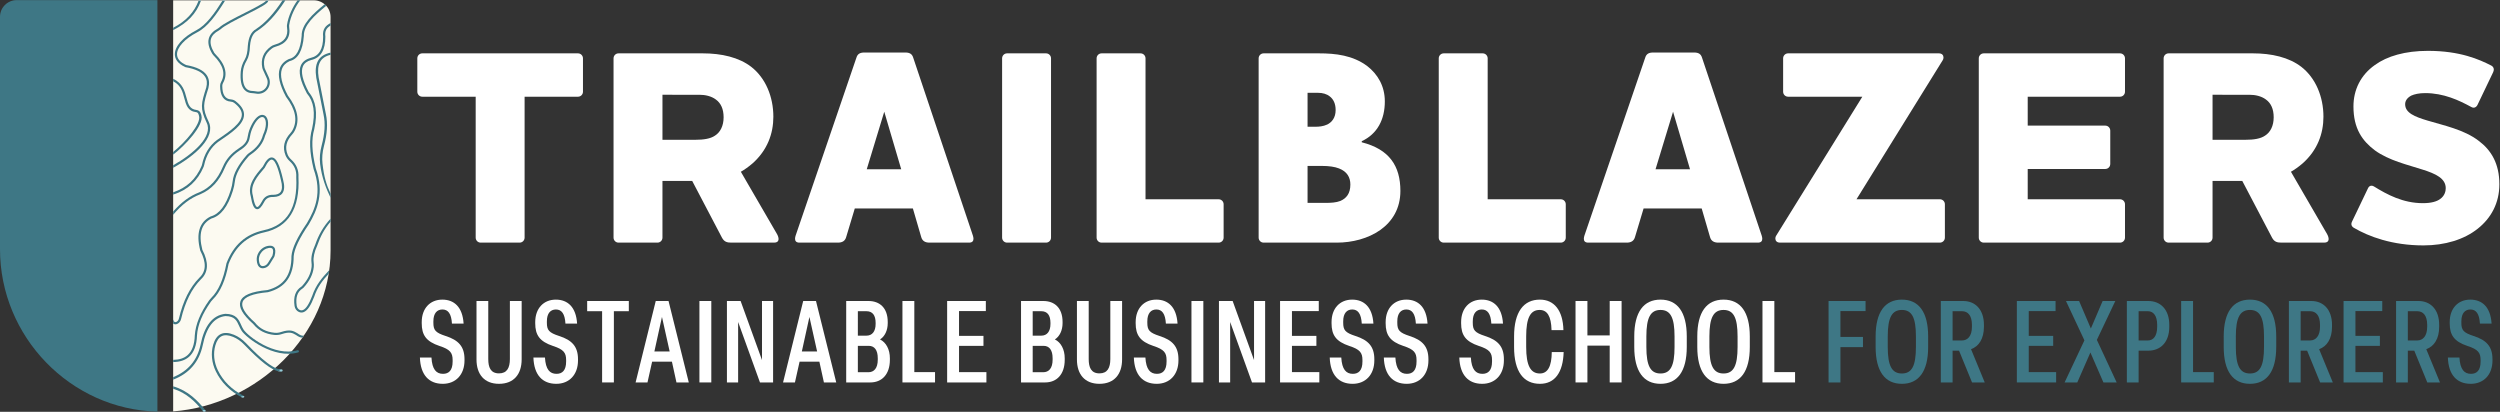 <svg xmlns="http://www.w3.org/2000/svg" xmlns:svg="http://www.w3.org/2000/svg" id="svg251" width="2444.773" height="402.707" viewBox="0 0 2444.773 402.707"><rect x="0" y="0" width="2444.773" height="402.707" fill="#333333" stroke="none"/><defs id="defs255"></defs><g id="g257" transform="matrix(1.333,0,0,-1.333,0,402.707)"><g id="g259" transform="scale(0.1)"><path d="M 1154.81,3020.29 H 122.668 C 54.922,3020.29 0,2965.37 0,2897.62 V 1193.22 C 0,550.672 516.496,17.379 1154.81,1.359 V 3020.29" style="fill:#3e7785;fill-opacity:1;fill-rule:nonzero;stroke:none" id="path261"></path><path d="M 2302.48,3018.68 H 1270.34 V 2.969 C 1886.5,50.352 2425.15,560.832 2425.15,1183.61 v 1712.41 c 0,67.74 -54.92,122.66 -122.67,122.66" style="fill:#fcfaf1;fill-opacity:1;fill-rule:nonzero;stroke:none" id="path263"></path><path d="m 2061.52,294.672 c 5.2,-0.461 10.37,1.277 11.73,6.297 1.4,5.121 -1.81,9.773 -7.13,10.242 -6.25,0.559 -12.51,0.789 -18.76,1.187 l -16.38,-11.539 c 9.38,-3.668 17.37,-5.019 30.54,-6.187" style="fill:#95cdda;fill-opacity:1;fill-rule:nonzero;stroke:none" id="path265"></path><path d="m 2222.87,746.66 c -7.88,-3.301 -15.64,-3.14 -23.69,0.442 -11.72,5.187 -20.28,17.07 -22.37,30.988 -9.19,61.262 4.66,102.59 42.35,126.34 3.42,2.16 6.21,4.468 8.52,7.039 44.91,49.742 68.48,97.591 74.17,150.601 1.19,10.97 0.95,22.68 -0.71,35.79 -4.22,33.46 4.49,74.27 26.14,122.02 22.5,65.4 52.09,121.69 98.17,175.38 l -0.3,21.75 c -53.44,-58.61 -87.91,-118.94 -112.74,-191.2 -22.63,-49.79 -31.77,-93.51 -27.18,-129.96 1.5,-11.86 1.72,-22.35 0.68,-32.08 -5.31,-49.47 -27.6,-94.45 -70.14,-141.559 -1.3,-1.449 -3.05,-2.871 -5.17,-4.223 -43.04,-27.129 -59.74,-75 -49.65,-142.277 2.89,-19.281 15.04,-35.871 31.71,-43.27 6.3,-2.8 12.61,-4.191 18.92,-4.191 5.85,0 11.69,1.199 17.47,3.621 26.76,11.18 51.72,48.238 76.42,113.609 23.06,68.809 58.81,116.321 105.88,167.01 1.19,8.94 3.07,17.72 4.07,26.71 -53.66,-56.552 -98.58,-109.329 -125.05,-188.341 -22.64,-59.89 -45.34,-94.937 -67.5,-104.199" style="fill:#3e7785;fill-opacity:1;fill-rule:nonzero;stroke:none" id="path267"></path><path d="m 1993.22,1850.11 c -10.21,0 -27.01,-10.93 -51.17,-59.51 l -1.11,-1.67 c -53.28,-61.64 -108.38,-125.37 -86,-202.7 l 0.2,-0.92 c 12.2,-74.19 26.74,-82.2 30.9,-82.89 3.96,-0.7 15.25,2.16 36.29,41.68 16.51,33.85 44.14,49.6 83.84,47.92 24.39,0.37 41.98,7.16 51.8,20.2 13.05,17.31 14.03,46.93 2.91,88.03 -8.43,36.33 -33.82,145.98 -66.04,149.77 -0.52,0.06 -1.06,0.09 -1.62,0.09 z M 1887.08,1486.3 c -1.22,0 -2.43,0.1 -3.64,0.3 -20.09,3.3 -33.67,32.81 -44.05,95.64 -24.35,85.13 32.98,151.89 88.75,216.41 24.29,48.55 46.03,69.89 68.58,67.29 30.43,-3.57 54.27,-51.96 79.71,-161.78 12.58,-46.5 10.76,-79.82 -5.65,-101.59 -12.96,-17.2 -34.78,-26.14 -64.83,-26.58 -34.19,1.49 -55.42,-10.65 -69.34,-39.17 -18.28,-34.36 -34.1,-50.52 -49.53,-50.52" style="fill:#3e7785;fill-opacity:1;fill-rule:nonzero;stroke:none" id="path269"></path><path d="m 1899.42,1113.24 c 3.53,-45.84 23.2,-44.64 30.62,-44.17 13.96,0.87 27.17,9.29 35.33,22.53 l 30.64,49.7 c 2.42,3.92 2.62,4.63 2.73,5.05 6.89,25.07 6.78,42.48 -0.28,50.34 -4.95,5.51 -14.4,7.18 -28.06,4.96 -24.76,-4.02 -46.52,-19.37 -59.72,-42.1 -8.69,-14.98 -12.46,-30.78 -11.26,-46.31 z m 28.41,-60.28 c -18.89,0 -40.68,10.87 -44.4,59.05 v 0 c -1.44,18.78 3.06,37.78 13.02,54.96 15.98,27.54 41.86,45.72 71.38,50.51 19.42,3.15 33.74,-0.25 42.56,-10.07 11.21,-12.47 12.45,-33.84 3.81,-65.32 -0.71,-2.56 -1.77,-4.71 -4.53,-9.2 l -30.65,-49.7 c -10.9,-17.68 -28.84,-28.94 -47.99,-30.13 -1.05,-0.06 -2.12,-0.1 -3.2,-0.1" style="fill:#3e7785;fill-opacity:1;fill-rule:nonzero;stroke:none" id="path271"></path><path d="m 2192.47,446.141 c -1.38,4.269 -5.91,6.57 -10.23,5.328 -171.23,-48.899 -364.61,104.84 -395.36,151.32 -7.36,11.121 -12.95,23.52 -18.35,35.52 -17.68,39.203 -35.96,79.742 -114.94,80.57 h -0.49 l -0.48,-0.047 c -92.21,-9.801 -153.4,-86.691 -181.84,-228.391 -24.57,-113.019 -91.22,-192.031 -200.44,-236.25 v -18.363 c 118.25,45.82 190.34,130.223 216.64,251.223 26.83,133.668 82.99,206.097 166.92,215.269 67.99,-0.859 82.61,-33.289 99.53,-70.808 5.68,-12.59 11.55,-25.621 19.64,-37.852 32.17,-48.601 234.52,-209.289 413.88,-158.058 4.47,1.277 6.95,6.117 5.52,10.539 v 0" style="fill:#3e7785;fill-opacity:1;fill-rule:nonzero;stroke:none" id="path273"></path><path d="m 1477.9,2172.59 c -3.31,12.37 -7.91,38.32 -37.04,41.79 -50.51,6 -60.32,42.8 -72.72,89.4 -12.77,47.99 -27.49,106.77 -97.8,139.08 v -17.98 c 57.66,-29.48 69.46,-77.81 82.1,-125.28 12.88,-48.37 25.04,-94.05 86.51,-101.35 16.36,-1.95 18.66,-18.62 21.63,-29.72 14.66,-54.78 -97.02,-188.11 -190.2,-262.4 l -0.08,-19.51 c 87.89,66.88 226.38,215.78 207.6,285.97" style="fill:#3e7785;fill-opacity:1;fill-rule:nonzero;stroke:none" id="path275"></path><path d="m 1953.95,2162.58 c -8.61,11.67 -20.85,17.19 -34.58,15.63 -29.23,-3.41 -60.1,-38.7 -84.71,-96.85 -10.53,-24.92 -15.9,-51.34 -19.39,-71.58 -4.96,-28.79 -25.97,-54.24 -64.41,-77.92 -55.28,-36.42 -93.24,-80.44 -116.03,-134.59 -39.81,-94.07 -94.53,-153.43 -171.91,-186.68 -70.3,-26.98 -131.13,-71.74 -192.61,-141.42 l 0.03,-23.92 c 63.75,75.75 126.06,122.61 198.73,150.5 81.76,35.13 139.18,97.2 180.7,195.34 21.83,51.85 56.8,92.33 109.85,127.28 42.4,26.12 65.83,55.14 71.61,88.71 3.35,19.39 8.47,44.66 18.38,68.09 32.52,76.88 63.07,86.11 71.65,87.12 7.9,0.91 14.45,-2.17 19.61,-9.16 13.68,-18.55 15.6,-63.13 -10.94,-120.92 l -0.46,-1.3 c -13.62,-51.85 -46.22,-94.63 -99.66,-130.76 -7.82,-5.29 -14.22,-10.81 -19.55,-16.89 -62.51,-71.29 -97.3,-135.87 -103.39,-191.96 -2.25,-20.71 -7.01,-42.71 -14.16,-65.37 -35.29,-111.78 -83.17,-174.75 -146.37,-192.52 l -1.41,-0.54 c -82.23,-40.78 -107.76,-124.67 -75.91,-249.32 l 0.66,-1.72 c 45.37,-86.96 43.21,-151.7 -6.87,-198.15 -70.02,-71.051 -119.17,-169.121 -150.26,-299.84 -2.63,-11.031 -9.54,-20.078 -18.49,-24.199 -4.56,-2.102 -8.32,-2.45 -11.47,-1.082 -3.55,1.543 -7.33,5.043 -12.25,17.773 v -29.051 c 2.21,-1.84 3.27,-2.332 5.75,-3.402 3.36,-1.457 6.88,-2.199 10.53,-2.199 4.56,0 9.33,1.152 14.26,3.41 13.62,6.269 23.63,19.058 27.44,35.07 30.39,127.801 78.18,223.422 145.82,292.07 54.89,50.9 58.37,123.62 10.36,216.13 -29.74,117.16 -7.81,192.35 67.02,229.84 68.49,19.63 119.74,86.03 156.64,202.95 7.47,23.66 12.45,46.69 14.82,68.44 5.73,52.77 39.21,114.39 99.51,183.15 4.35,4.96 9.88,9.73 16.45,14.16 56.6,38.27 91.29,83.84 106.03,139.31 25.45,55.77 28.98,109.24 8.98,136.37" style="fill:#3e7785;fill-opacity:1;fill-rule:nonzero;stroke:none" id="path277"></path><path d="m 1457.01,3015.96 c -32.01,-84.84 -92.37,-150.2 -186.67,-198.62 v -17 c 104.47,51.83 170.45,121.54 204.09,215.62 h -17.42" style="fill:#3e7785;fill-opacity:1;fill-rule:nonzero;stroke:none" id="path279"></path><path d="m 1528.45,2373.66 0.32,1.07 c 9.13,36.05 5.49,67.25 -10.8,92.71 -23.75,37.14 -73.58,62.17 -152.32,76.49 -43.5,19.64 -66,45.76 -66.87,77.64 -1.42,51.78 56.79,115.7 148.25,162.82 77.63,39.4 143.88,134.37 203.92,231.57 h -19.05 c -57.37,-92.14 -120.3,-180.58 -192.18,-217.07 -98.51,-50.75 -158.71,-118.87 -157.09,-177.77 0.74,-26.74 14.75,-64.49 77.35,-92.45 l 1.85,-0.57 c 74.64,-13.46 121.27,-36.18 142.56,-69.46 13.96,-21.82 16.81,-47.95 8.67,-80.04 -37.66,-119.04 -47.78,-151.04 3.37,-258.19 48.24,-101.04 -99.3,-229.03 -246.16,-311.73 l -0.07,-18.62 c 162.78,89.86 314.73,224.42 260.79,337.4 -48.37,101.33 -39.57,129.14 -2.54,246.2" style="fill:#3e7785;fill-opacity:1;fill-rule:nonzero;stroke:none" id="path281"></path><path d="m 1952.45,3015.96 h -0.52 c -8.5,-15.02 -93.78,-58.1 -156.5,-89.77 -77.94,-39.36 -158.52,-80.06 -187.61,-107.59 -2.5,-2.37 -5.56,-4.52 -9.38,-6.57 -36.35,-19.66 -58.78,-44.39 -66.65,-73.51 -8.65,-32.02 0.15,-70.07 26.15,-113.09 2.31,-3.84 5.3,-7.6 8.88,-11.18 71.01,-71.11 89.07,-134.75 55.19,-194.54 -4.87,-8.59 -7.43,-18.58 -7.39,-28.87 0.22,-72.62 26.46,-111.42 77.98,-115.32 9.7,-0.73 18.27,-3.75 24.79,-8.73 38.99,-29.83 57.54,-58.68 56.74,-88.22 -1.7,-61.75 -89.36,-121.41 -174.13,-179.11 l -9.3,-6.34 c -55.8,-42 -92.5,-102.95 -109.06,-181.16 -0.64,-3.04 -1.5,-5.83 -2.57,-8.3 -41.62,-97.18 -109.28,-160.34 -208.84,-193.27 l 0.11,-17.18 c 106.89,33.95 179.24,100.69 223.49,204.03 1.48,3.44 2.67,7.26 3.53,11.34 15.73,74.26 50.38,131.99 102.66,171.35 l 8.99,6.12 c 92.19,62.75 179.27,122.02 181.19,192.08 0.96,35.13 -19.67,68.35 -63.08,101.55 -9,6.88 -20.52,11.02 -33.31,11.99 -42.28,3.2 -62.92,35.65 -63.11,99.22 -0.03,7.47 1.8,14.66 5.28,20.8 37.46,66.1 18,138.12 -57.82,214.04 -2.67,2.66 -4.84,5.4 -6.49,8.11 -23.61,39.08 -31.81,72.86 -24.36,100.43 6.75,25.01 25.97,45.77 58.74,63.49 5.06,2.73 9.24,5.69 12.78,9.04 27.38,25.91 110.49,67.88 183.81,104.91 118.59,59.9 164.83,85.09 165.69,104.25 h -15.29" style="fill:#3e7785;fill-opacity:1;fill-rule:nonzero;stroke:none" id="path283"></path><path d="m 2121.14,2835.02 c 9.47,67.7 48.61,143.35 81.7,183.66 h -19.93 c -32.95,-43.78 -68.43,-115.52 -77.64,-181.42 -0.72,-5.16 -0.6,-10.72 0.37,-16.97 10.31,-66.09 -18.76,-107.45 -88.87,-126.46 -11.25,-3.05 -21.48,-7.94 -30.42,-14.53 -54.74,-40.33 -74.99,-91.59 -61.91,-156.69 0.83,-4.13 2.22,-8.35 4.13,-12.56 l 28.54,-62.76 c 10.31,-22.67 7.96,-48.37 -6.28,-68.76 -14.23,-20.39 -37.56,-31.32 -62.13,-29.26 -7.61,0.64 -15.74,1.76 -24.15,3.34 -3.31,0.62 -6.92,0.95 -10.73,0.98 -20.96,0.16 -36.85,6.48 -48.6,19.34 -19.88,21.77 -27.67,62.79 -23.15,121.91 2.05,26.8 11.39,54.58 27.77,82.57 14.39,24.57 22.22,59.13 23.93,105.26 6.37,75.62 31.78,99.44 53.64,112.01 72.4,47.69 137.32,117.92 204.29,221.05 l 2.09,2.95 h -20.97 c -63.7,-96.46 -125.72,-165.41 -193.78,-210.24 -36.9,-21.19 -55.78,-59.56 -61.26,-124.79 -1.64,-43.77 -8.76,-75.85 -21.76,-98.06 -17.63,-30.12 -27.7,-60.24 -29.94,-89.52 -4.94,-64.65 4,-108.5 27.34,-134.06 14.71,-16.1 34.99,-24.37 60.27,-24.55 2.87,-0.02 5.53,-0.26 7.91,-0.71 8.96,-1.68 17.62,-2.88 25.77,-3.56 2.45,-0.21 4.87,-0.3 7.29,-0.3 27.64,0 53.16,13.25 69.29,36.36 17.54,25.13 20.44,56.81 7.74,84.75 l -28.54,62.76 c -1.4,3.08 -2.41,6.13 -2.99,9.04 -11.88,59.11 5.81,103.75 55.66,140.49 7.35,5.41 15.8,9.44 25.12,11.97 78.37,21.24 112.19,69.87 100.55,144.53 -0.73,4.66 -0.84,8.67 -0.35,12.23" style="fill:#3e7785;fill-opacity:1;fill-rule:nonzero;stroke:none" id="path285"></path><path d="m 2393.25,2978.52 c -5.51,5.71 -9.09,9.32 -11.67,11.26 -87.81,-71.69 -170.55,-147.76 -168.62,-231.71 -7.85,-100.79 -39.05,-157.94 -92.73,-169.85 l -1.67,-0.57 c -33.78,-15.72 -56.1,-39.19 -66.33,-69.77 -16.56,-49.5 -1.2,-118.85 45.66,-206.11 l 0.66,-1.03 c 70.05,-92.88 85.79,-172.52 48.14,-243.47 -4.1,-7.73 -9.12,-14.86 -14.91,-21.19 -48.28,-52.75 -60.36,-106.61 -36.94,-164.66 6.39,-15.86 16.85,-30.46 31.08,-43.4 34.84,-31.67 50.36,-69.75 47.44,-116.4 l -0.03,-0.44 0.02,-0.44 c 10.99,-225.07 -67.46,-352.3 -239.9,-389.01 -131.16,-29.14 -220.06,-108.12 -271.81,-241.48 l -0.4,-1.4 c -22.51,-118.659 -59.02,-201.53 -111.64,-253.338 -6.37,-6.301 -11.15,-11.793 -15.04,-17.282 -65.31,-92.429 -99.81,-176.57 -105.53,-257.55 -2.07,-67.348 -19.95,-116.231 -53.16,-145.289 -25.57,-22.36 -60.21,-33.68 -105.49,-34.243 l -0.04,-16.187 c 49.4,0.559 87.6,13.34 116.21,38.367 36.69,32.113 56.42,84.891 58.62,156.543 5.55,78.738 38.17,157.899 102.61,249.117 3.33,4.711 7.52,9.512 13.2,15.102 54.91,54.09 92.86,139.469 116,261.06 49.68,127.54 134.73,203.08 259.92,230.89 178.78,38.05 263.76,174.31 252.62,405.03 3.06,50.9 -14.67,94.23 -52.69,128.81 -12.43,11.29 -21.51,23.92 -27,37.52 -20.88,51.77 -9.79,100.13 33.91,147.87 6.7,7.34 12.5,15.58 17.24,24.5 40.23,75.81 23.69,163.32 -49.13,260.11 -44.47,82.96 -59.37,147.86 -44.29,192.92 8.83,26.38 27.5,45.99 57.08,59.94 60.96,14.05 96.09,76.12 104.46,184.51 l 0.03,0.41 -0.01,0.41 c -2.05,77.48 78.64,150.77 164.13,220.45" style="fill:#3e7785;fill-opacity:1;fill-rule:nonzero;stroke:none" id="path287"></path><path d="m 2425.28,1600.1 c -30.97,65.58 -48.28,122.64 -59.32,220.49 -4.65,41.1 -1.07,84.38 10.62,128.62 24.14,91.13 28.75,165.25 14.52,233.2 l -53.49,270.36 c -14.62,94.31 10.3,148.11 87.6,166.23 l -0.06,16.14 c -89.62,-19.12 -121.18,-80.3 -104.95,-184.92 l 53.55,-270.74 c 13.76,-65.7 9.21,-137.68 -14.31,-226.5 -12.17,-46.02 -15.89,-91.11 -11.04,-134.03 11.36,-100.52 45.09,-182.08 76.75,-249" style="fill:#3e7785;fill-opacity:1;fill-rule:nonzero;stroke:none" id="path289"></path><path d="m 1507.55,10.09 c -56.3,71.719 -127.7,145.172 -237.32,177.012 l 0.15,-18.122 c 98.54,-30.21 164.64,-97.179 217.45,-163.289 9.11,1.688 16.41,3.52 19.72,4.398" style="fill:#3e7785;fill-opacity:1;fill-rule:nonzero;stroke:none" id="path291"></path><path d="m 2229.36,559.238 c -14.44,-3.547 -27.77,3.184 -48.78,17.723 l -2.3,1.348 c -24.63,14.41 -50.1,29.32 -116.81,6.871 -15.15,-5.09 -31.29,-7 -46.68,-5.41 -62.93,6.351 -108.86,30.14 -144.57,74.871 l -0.95,1 c -71.8,63.789 -102.01,114.109 -89.83,149.57 13.03,37.918 75.34,62.168 185.21,72.09 l 1.35,0.23 c 127.19,32.86 188.89,119.36 188.59,263.769 4.51,54.24 41.72,132.81 110.84,233.97 61.32,102.8 115.32,231.92 51.18,410.24 -29.3,121.32 -32.85,212.73 -11.05,288.12 25.92,119.25 12.73,208 -40.33,271.32 -45.89,86.51 -60.25,150.46 -42.66,190.09 9.89,22.26 29.64,37.21 60.01,45.57 69.79,15.73 104.89,73.48 104.31,171.62 l -0.05,0.85 c -4.76,41.19 7.21,61.74 38.61,80.9 0,10.24 0,11.59 -0.3,18.55 -35.8,-19.69 -60.99,-44.77 -54.7,-100.81 0.44,-90.63 -29.52,-141.5 -91.96,-155.58 -35.3,-9.72 -59.19,-28.13 -71,-54.74 -19.98,-44.99 -5.74,-111.92 43.54,-204.58 l 0.96,-1.41 c 50.82,-60.16 62.74,-142.28 37.61,-257.94 -22.48,-77.7 -18.96,-171.77 11.1,-296.06 l 0.25,-0.82 c 61.98,-171.9 12.73,-292.52 -49.46,-396.84 -71.43,-104.49 -108.48,-183.36 -113.32,-241.81 0.26,-138.4 -55.58,-217.46 -175.72,-248.729 -118.16,-10.75 -183.13,-37.871 -198.6,-82.91 -14.62,-42.52 16.08,-96.84 93.83,-166.051 38.07,-47.41 88.92,-73.719 155.42,-80.441 17.76,-1.77 36.33,0.371 53.74,6.211 59.44,20.019 80.59,7.64 102.98,-5.461 l 1.78,-1.02 c 19.23,-13.32 31.39,-19.367 47.47,-19.367" style="fill:#3e7785;fill-opacity:1;fill-rule:nonzero;stroke:none" id="path293"></path><path d="m 1803.35,504.879 c -26.13,27.141 -55.38,47.43 -86.95,60.301 -38.7,15.781 -71.36,17.429 -97.07,4.89 -25.61,-12.48 -44.33,-39.031 -55.64,-78.898 -17.71,-62.383 -10.78,-131.223 19.48,-193.852 38.47,-79.609 101.78,-143.64 188.23,-190.582 1.83,0.903 8.14,4.051 18.03,9.364 -88.5,45.687 -152.86,109.058 -191.25,188.488 -28.47,58.93 -35.03,123.582 -18.44,182.019 9.96,35.121 25.74,58.141 46.91,68.461 21.25,10.371 49.34,8.571 83.46,-5.351 29.38,-11.969 56.71,-30.949 81.21,-56.418 118.54,-123.153 199.13,-186.09 252.82,-196.321 7.33,6.239 12.94,11.282 16.18,14.668 -69.83,-1.769 -209.15,143.543 -256.97,193.231" style="fill:#3e7785;fill-opacity:1;fill-rule:nonzero;stroke:none" id="path295"></path><path d="m 1951.93,3015.96 c 0,0 0.53,0.52 0.93,2.72 h 15.47 c 0,0 0.05,-2.08 0,-2.72 h -16.4" style="fill:#95cdda;fill-opacity:1;fill-rule:nonzero;stroke:none" id="path297"></path><path d="m 1631.9,3015.96 1.64,2.72 h 18.84 l -1.67,-3.1 -18.81,0.38" style="fill:#95cdda;fill-opacity:1;fill-rule:nonzero;stroke:none" id="path299"></path><path d="m 1457.01,3015.96 0.89,2.72 h 17.61 l -1.08,-2.72 h -17.42" style="fill:#95cdda;fill-opacity:1;fill-rule:nonzero;stroke:none" id="path301"></path><path d="m 1789.43,116.102 c 0,0 6.63,-5.954 0,-10.153 0,0 -7.1,-6.25 -18.03,0.789 -10.92,7.032 18.03,9.364 18.03,9.364" style="fill:#95cdda;fill-opacity:1;fill-rule:nonzero;stroke:none" id="path303"></path><path d="m 1504.82,13.551 c 0,0 8.64,-7.07 2.01,-11.27 0,0 -10.77,-6.52 -18.5,2.469 -8.47,9.852 16.49,8.801 16.49,8.801" style="fill:#95cdda;fill-opacity:1;fill-rule:nonzero;stroke:none" id="path305"></path><path d="m 4240.06,2629.66 c 20.39,0 36.71,-16.31 36.71,-36.7 v -244.69 c 0,-20.39 -16.32,-36.7 -36.71,-36.7 H 3848.57 V 1277.79 c 0,-20.4 -16.32,-36.71 -36.71,-36.71 h -285.45 c -20.4,0 -36.7,16.31 -36.7,36.71 V 2311.57 H 3098.2 c -20.39,0 -36.7,16.31 -36.7,36.7 v 244.69 c 0,20.39 16.31,36.7 36.7,36.7 h 1141.86" style="fill:#ffffff;fill-opacity:1;fill-rule:nonzero;stroke:none" id="path307"></path><path d="m 4859.93,2325.84 v -330.32 h 240.61 c 63.21,0 112.13,8.15 144.77,30.59 38.73,24.47 63.2,71.36 63.2,134.57 0,61.17 -20.39,103.99 -57.09,130.5 -32.62,24.47 -77.48,34.66 -120.31,34.66 z m 575.01,-564.81 265.07,-456.74 c 16.32,-28.56 20.39,-63.21 -20.39,-63.21 H 5365.6 c -32.61,0 -53,6.12 -69.31,36.71 l -218.19,415.95 h -218.17 v -415.95 c 0,-20.4 -16.32,-36.71 -36.71,-36.71 h -285.46 c -20.39,0 -36.71,16.31 -36.71,36.71 v 1315.17 c 0,20.39 16.32,36.7 36.71,36.7 h 617.82 c 136.63,0 265.08,-28.55 356.84,-99.92 103.99,-81.55 161.07,-218.17 161.07,-364.98 0,-122.35 -42.81,-244.69 -152.92,-342.56 -28.54,-24.47 -57.09,-44.86 -85.63,-61.17" style="fill:#ffffff;fill-opacity:1;fill-rule:nonzero;stroke:none" id="path309"></path><path d="m 6487.07,2201.46 -128.46,-422.07 h 252.83 z m -279.36,-919.6 c -8.14,-28.55 -28.53,-40.78 -61.17,-40.78 h -281.38 c -24.47,0 -32.62,12.23 -32.62,28.54 0,8.17 2.03,14.28 4.08,22.43 l 446.54,1307.02 c 8.16,26.51 26.51,36.7 57.09,36.7 h 301.78 c 30.59,0 48.95,-10.19 57.09,-36.7 l 438.4,-1307.02 c 2.03,-8.15 4.08,-14.26 4.08,-22.43 0,-16.31 -8.16,-28.54 -32.64,-28.54 h -289.53 c -32.62,0 -53.02,12.23 -61.17,40.78 l -61.17,210.02 h -426.16 l -63.22,-210.02" style="fill:#ffffff;fill-opacity:1;fill-rule:nonzero;stroke:none" id="path311"></path><path d="m 7673.78,2629.66 c 20.39,0 36.7,-16.31 36.7,-36.7 V 1277.79 c 0,-20.4 -16.31,-36.71 -36.7,-36.71 h -285.46 c -20.39,0 -36.71,16.31 -36.71,36.71 v 1315.17 c 0,20.39 16.32,36.7 36.71,36.7 h 285.46" style="fill:#ffffff;fill-opacity:1;fill-rule:nonzero;stroke:none" id="path313"></path><path d="m 8367.02,2629.66 c 20.39,0 36.7,-16.31 36.7,-36.7 V 1559.17 h 536.27 c 20.39,0 36.7,-16.32 36.7,-36.71 v -244.67 c 0,-20.4 -16.31,-36.71 -36.7,-36.71 h -858.43 c -20.39,0 -36.71,16.31 -36.71,36.71 v 1315.17 c 0,20.39 16.32,36.7 36.71,36.7 h 285.46" style="fill:#ffffff;fill-opacity:1;fill-rule:nonzero;stroke:none" id="path315"></path><path d="m 9822.88,1785.5 c -30.59,12.23 -73.4,18.35 -126.42,18.35 h -103.99 v -271.19 h 132.54 c 38.74,0 77.48,2.04 108.06,14.27 42.83,18.36 73.41,53.01 73.41,120.31 0,53.01 -24.47,95.83 -83.6,118.26 z m -67.29,528.11 c -22.43,18.35 -53.01,26.5 -85.63,26.5 h -77.49 v -248.75 h 61.17 c 20.39,0 53.02,2.03 83.6,16.31 32.63,16.31 61.18,48.94 61.18,106.03 0,46.9 -16.32,79.51 -42.83,99.91 z m 50.98,-1072.53 H 9270.3 c -20.39,0 -36.7,16.31 -36.7,36.71 v 1315.17 c 0,20.39 16.31,36.7 36.7,36.7 h 405.77 c 122.35,0 248.76,-14.28 354.83,-93.8 75.4,-59.13 128.4,-144.77 128.4,-258.95 0,-132.54 -55,-238.58 -169.21,-291.59 v -8.16 c 201.91,-50.97 283.41,-173.31 283.41,-356.83 0,-258.95 -238.6,-379.25 -466.93,-379.25" style="fill:#ffffff;fill-opacity:1;fill-rule:nonzero;stroke:none" id="path317"></path><path d="m 10877.1,2629.66 c 20.4,0 36.7,-16.31 36.7,-36.7 V 1559.17 h 536.2 c 20.4,0 36.7,-16.32 36.7,-36.71 v -244.67 c 0,-20.4 -16.3,-36.71 -36.7,-36.71 h -858.4 c -20.4,0 -36.7,16.31 -36.7,36.71 v 1315.17 c 0,20.39 16.3,36.7 36.7,36.7 h 285.5" style="fill:#ffffff;fill-opacity:1;fill-rule:nonzero;stroke:none" id="path319"></path><path d="m 12273.8,2201.46 -128.5,-422.07 h 252.9 z m -279.3,-919.6 c -8.2,-28.55 -28.6,-40.78 -61.2,-40.78 h -281.4 c -24.5,0 -32.6,12.23 -32.6,28.54 0,8.17 2,14.28 4,22.43 l 446.6,1307.02 c 8.2,26.51 26.5,36.7 57.1,36.7 h 301.8 c 30.6,0 48.9,-10.19 57.1,-36.7 l 438.3,-1307.02 c 2.1,-8.15 4.1,-14.26 4.1,-22.43 0,-16.31 -8.1,-28.54 -32.6,-28.54 h -289.5 c -32.7,0 -53.1,12.23 -61.2,40.78 l -61.2,210.02 h -426.1 l -63.2,-210.02" style="fill:#ffffff;fill-opacity:1;fill-rule:nonzero;stroke:none" id="path321"></path><path d="M 13662.4,2311.57 H 13118 c -20.4,0 -36.7,16.31 -36.7,36.7 v 244.69 c 0,20.39 16.3,36.7 36.7,36.7 h 1105.1 c 24.5,0 34.7,-14.28 34.7,-30.59 0,-8.16 -2.1,-14.27 -6.1,-20.39 l -632.1,-1019.51 h 611.7 c 20.4,0 36.7,-16.32 36.7,-36.71 v -244.67 c 0,-20.4 -16.3,-36.71 -36.7,-36.71 h -1172.5 c -24.4,0 -34.6,14.26 -34.6,30.58 0,8.16 2,14.27 6.1,20.39 l 632.1,1019.52" style="fill:#ffffff;fill-opacity:1;fill-rule:nonzero;stroke:none" id="path323"></path><path d="m 15552.6,2629.66 c 20.4,0 36.7,-16.31 36.7,-36.7 v -244.69 c 0,-20.39 -16.3,-36.7 -36.7,-36.7 h -677 V 2099.5 h 568.9 c 20.4,0 36.7,-16.3 36.7,-36.7 v -244.68 c 0,-20.39 -16.3,-36.7 -36.7,-36.7 h -568.9 v -222.25 h 677 c 20.4,0 36.7,-16.32 36.7,-36.71 v -244.67 c 0,-20.4 -16.3,-36.71 -36.7,-36.71 h -999.2 c -20.4,0 -36.7,16.31 -36.7,36.71 v 1315.17 c 0,20.39 16.3,36.7 36.7,36.7 h 999.2" style="fill:#ffffff;fill-opacity:1;fill-rule:nonzero;stroke:none" id="path325"></path><path d="m 16231.6,2325.84 v -330.32 h 240.6 c 63.2,0 112.1,8.15 144.7,30.59 38.8,24.47 63.2,71.36 63.2,134.57 0,61.17 -20.3,103.99 -57.1,130.5 -32.6,24.47 -77.4,34.66 -120.3,34.66 z m 575,-564.81 265,-456.74 c 16.3,-28.56 20.4,-63.21 -20.4,-63.21 h -314 c -32.6,0 -53,6.12 -69.3,36.71 l -218.2,415.95 h -218.1 v -415.95 c 0,-20.4 -16.4,-36.71 -36.7,-36.71 h -285.5 c -20.4,0 -36.7,16.31 -36.7,36.71 v 1315.17 c 0,20.39 16.3,36.7 36.7,36.7 h 617.8 c 136.6,0 265.1,-28.55 356.8,-99.92 104,-81.55 161.1,-218.17 161.1,-364.98 0,-122.35 -42.8,-244.69 -152.9,-342.56 -28.5,-24.47 -57.1,-44.86 -85.6,-61.17" style="fill:#ffffff;fill-opacity:1;fill-rule:nonzero;stroke:none" id="path327"></path><path d="m 17269.4,1349.14 c -18.3,10.2 -24.5,26.52 -14.3,46.91 l 116.3,242.63 c 8.1,18.36 24.4,26.52 44.8,14.28 95.9,-59.13 212.1,-122.34 358.9,-122.34 61.2,0 101.9,12.23 126.4,30.58 34.7,24.48 40.8,59.13 40.8,79.53 0,71.36 -73.4,106.02 -171.3,136.61 -106,34.66 -244.7,65.25 -348.6,140.7 -91.8,69.32 -157.1,159.04 -157.1,322.17 0,122.34 53.1,230.41 157.1,303.81 89.7,65.25 222.2,103.99 389.4,103.99 236.5,0 377.2,-63.21 464.9,-108.08 18.4,-10.19 22.4,-28.53 14.3,-46.89 l -116.2,-242.64 c -10.2,-18.36 -26.6,-24.47 -44.9,-14.27 -89.7,48.93 -201.9,101.95 -338.5,101.95 -44.8,0 -79.5,-8.17 -101.9,-18.36 -30.6,-16.31 -44.9,-38.73 -44.9,-63.2 0,-63.22 69.3,-91.76 165.2,-120.31 114.2,-34.66 267.1,-65.24 375.1,-148.85 89.8,-67.29 150.9,-165.16 150.9,-318.09 0,-138.65 -61.1,-248.76 -159,-326.24 -99.9,-79.52 -240.6,-122.34 -397.6,-122.34 -230.4,0 -401.7,65.24 -509.8,128.45" style="fill:#ffffff;fill-opacity:1;fill-rule:nonzero;stroke:none" id="path329"></path><path d="m 3080.58,398.039 h 84.68 c 4.98,-87.519 35.7,-119.5 84.68,-119.5 42.34,0 70.58,25.242 70.58,90.051 v 10.93 c 0,53.851 -18.28,78.269 -96.31,103.5 -97.97,32.832 -130.34,79.949 -130.34,166.621 v 8.418 c 0,100.992 61.43,164.941 151.09,164.941 87.18,0 148.61,-54.699 156.09,-175.879 h -85.51 c -4.15,72.367 -28.24,103.52 -69.74,103.52 -39.02,0 -66.43,-26.942 -66.43,-86.68 V 653.02 c 0,-53.872 14.95,-72.379 89.67,-96.782 94.65,-30.289 138.65,-77.418 138.65,-170.84 v -8.406 c 0,-104.344 -63.92,-171.672 -159.41,-171.672 -101.29,0 -163.55,64.801 -167.7,192.719" style="fill:#ffffff;fill-opacity:1;fill-rule:nonzero;stroke:none" id="path331"></path><path d="m 3495.66,383.719 v 429.179 h 86.35 V 386.25 c 0,-58.898 16.6,-104.34 78.87,-104.34 58.11,0 79.7,40.391 79.7,105.18 v 425.808 h 86.34 V 384.559 c 0,-108.547 -57.28,-179.239 -166.04,-179.239 -107.93,0 -165.22,69.852 -165.22,178.399" style="fill:#ffffff;fill-opacity:1;fill-rule:nonzero;stroke:none" id="path333"></path><path d="m 3913.24,398.039 h 84.69 c 4.98,-87.519 35.69,-119.5 84.68,-119.5 42.34,0 70.57,25.242 70.57,90.051 v 10.93 c 0,53.851 -18.27,78.269 -96.31,103.5 -97.96,32.832 -130.35,79.949 -130.35,166.621 v 8.418 c 0,100.992 61.45,164.941 151.11,164.941 87.17,0 148.61,-54.699 156.08,-175.879 h -85.51 c -4.16,72.367 -28.23,103.52 -69.74,103.52 -39.03,0 -66.43,-26.942 -66.43,-86.68 V 653.02 c 0,-53.872 14.95,-72.379 89.67,-96.782 94.65,-30.289 138.65,-77.418 138.65,-170.84 v -8.406 c 0,-104.344 -63.93,-171.672 -159.4,-171.672 -101.29,0 -163.56,64.801 -167.71,192.719" style="fill:#ffffff;fill-opacity:1;fill-rule:nonzero;stroke:none" id="path335"></path><path d="M 4417.16,215.422 V 738 h -109.59 v 74.898 h 305.51 V 738 H 4503.49 V 215.422 h -86.33" style="fill:#ffffff;fill-opacity:1;fill-rule:nonzero;stroke:none" id="path337"></path><path d="m 4800.69,442.629 h 112.08 l -56.45,253.301 z m 161.9,-227.207 -33.22,152.316 h -145.28 l -34.04,-152.316 h -87.18 l 147.79,597.476 h 93.81 l 148.61,-597.476 h -90.49" style="fill:#ffffff;fill-opacity:1;fill-rule:nonzero;stroke:none" id="path339"></path><path d="m 5131.09,215.422 v 597.476 h 87.18 V 215.422 h -87.18" style="fill:#ffffff;fill-opacity:1;fill-rule:nonzero;stroke:none" id="path341"></path><path d="m 5332.83,215.422 v 597.476 h 100.45 L 5590.19,379.52 v 433.378 h 81.37 V 215.422 h -96.31 L 5415.02,658.898 V 215.422 h -82.19" style="fill:#ffffff;fill-opacity:1;fill-rule:nonzero;stroke:none" id="path343"></path><path d="m 5882.42,442.629 h 112.08 l -56.45,253.301 z m 161.9,-227.207 -33.22,152.316 h -145.28 l -34.04,-152.316 h -87.18 l 147.78,597.476 h 93.81 L 6134.8,215.422 h -90.48" style="fill:#ffffff;fill-opacity:1;fill-rule:nonzero;stroke:none" id="path345"></path><path d="m 6293.36,290.32 h 77.21 c 40.68,0 68.9,28.61 68.9,91.719 v 10.941 c 0,59.75 -24.08,90.891 -66.41,90.891 h -79.7 z m 0,268.442 h 63.92 c 39.85,0 66.42,29.457 66.42,85.84 v 7.57 c 0,55.539 -22.41,85.828 -67.26,85.828 h -63.08 z m -85.52,-343.34 v 597.476 h 163.56 c 81.35,0 141.14,-49.648 141.14,-154 v -8.41 c 0,-53.019 -21.59,-97.617 -56.47,-119.496 44.85,-21.883 72.24,-74.043 72.24,-138.012 v -11.781 c 0,-106.867 -58.96,-165.777 -143.63,-165.777 h -176.84" style="fill:#ffffff;fill-opacity:1;fill-rule:nonzero;stroke:none" id="path347"></path><path d="m 6620.44,215.422 v 597.476 h 87.18 V 291.16 h 151.93 v -75.738 h -239.11" style="fill:#ffffff;fill-opacity:1;fill-rule:nonzero;stroke:none" id="path349"></path><path d="m 6948.36,215.422 v 597.476 h 283.93 v -74.046 h -196.76 v -181.77 h 179.33 V 483.871 H 7035.53 V 291.16 h 200.91 v -75.738 h -288.08" style="fill:#ffffff;fill-opacity:1;fill-rule:nonzero;stroke:none" id="path351"></path><path d="m 7575.98,290.32 h 77.2 c 40.69,0 68.91,28.61 68.91,91.719 v 10.941 c 0,59.75 -24.07,90.891 -66.41,90.891 h -79.7 z m 0,268.442 h 63.92 c 39.85,0 66.43,29.457 66.43,85.84 v 7.57 c 0,55.539 -22.42,85.828 -67.26,85.828 h -63.09 z m -85.52,-343.34 v 597.476 h 163.56 c 81.36,0 141.14,-49.648 141.14,-154 v -8.41 c 0,-53.019 -21.59,-97.617 -56.46,-119.496 44.83,-21.883 72.24,-74.043 72.24,-138.012 v -11.781 c 0,-106.867 -58.96,-165.777 -143.64,-165.777 h -176.84" style="fill:#ffffff;fill-opacity:1;fill-rule:nonzero;stroke:none" id="path353"></path><path d="m 7900.57,383.719 v 429.179 h 86.34 V 386.25 c 0,-58.898 16.6,-104.34 78.88,-104.34 58.12,0 79.7,40.391 79.7,105.18 v 425.808 h 86.34 V 384.559 c 0,-108.547 -57.28,-179.239 -166.04,-179.239 -107.93,0 -165.22,69.852 -165.22,178.399" style="fill:#ffffff;fill-opacity:1;fill-rule:nonzero;stroke:none" id="path355"></path><path d="m 8318.15,398.039 h 84.68 c 4.98,-87.519 35.7,-119.5 84.69,-119.5 42.34,0 70.56,25.242 70.56,90.051 v 10.93 c 0,53.851 -18.26,78.269 -96.3,103.5 -97.97,32.832 -130.35,79.949 -130.35,166.621 v 8.418 c 0,100.992 61.44,164.941 151.11,164.941 87.17,0 148.61,-54.699 156.08,-175.879 h -85.52 c -4.15,72.367 -28.22,103.52 -69.73,103.52 -39.03,0 -66.42,-26.942 -66.42,-86.68 V 653.02 c 0,-53.872 14.94,-72.379 89.67,-96.782 94.64,-30.289 138.64,-77.418 138.64,-170.84 v -8.406 c 0,-104.344 -63.92,-171.672 -159.4,-171.672 -101.29,0 -163.56,64.801 -167.71,192.719" style="fill:#ffffff;fill-opacity:1;fill-rule:nonzero;stroke:none" id="path357"></path><path d="m 8740.7,215.422 v 597.476 h 87.18 V 215.422 h -87.18" style="fill:#ffffff;fill-opacity:1;fill-rule:nonzero;stroke:none" id="path359"></path><path d="M 8942.44,215.422 V 812.898 H 9042.9 L 9199.81,379.52 v 433.378 h 81.36 V 215.422 h -96.31 L 9024.63,658.898 V 215.422 h -82.19" style="fill:#ffffff;fill-opacity:1;fill-rule:nonzero;stroke:none" id="path361"></path><path d="m 9390.74,215.422 v 597.476 h 283.94 v -74.046 h -196.77 v -181.77 h 179.33 V 483.871 H 9477.91 V 291.16 h 200.92 v -75.738 h -288.09" style="fill:#ffffff;fill-opacity:1;fill-rule:nonzero;stroke:none" id="path363"></path><path d="m 9755.17,398.039 h 84.69 c 4.98,-87.519 35.71,-119.5 84.69,-119.5 42.33,0 70.57,25.242 70.57,90.051 v 10.93 c 0,53.851 -18.27,78.269 -96.31,103.5 -97.97,32.832 -130.34,79.949 -130.34,166.621 v 8.418 c 0,100.992 61.43,164.941 151.09,164.941 87.14,0 148.64,-54.699 156.04,-175.879 h -85.46 c -4.15,72.367 -28.24,103.52 -69.75,103.52 -39.01,0 -66.42,-26.942 -66.42,-86.68 V 653.02 c 0,-53.872 14.94,-72.379 89.67,-96.782 94.66,-30.289 138.66,-77.418 138.66,-170.84 v -8.406 c 0,-104.344 -63.9,-171.672 -159.41,-171.672 -101.29,0 -163.57,64.801 -167.72,192.719" style="fill:#ffffff;fill-opacity:1;fill-rule:nonzero;stroke:none" id="path365"></path><path d="m 10152,398.039 h 84.7 c 5,-87.519 35.7,-119.5 84.7,-119.5 42.3,0 70.5,25.242 70.5,90.051 v 10.93 c 0,53.851 -18.2,78.269 -96.3,103.5 -97.9,32.832 -130.3,79.949 -130.3,166.621 v 8.418 c 0,100.992 61.4,164.941 151.1,164.941 87.2,0 148.6,-54.699 156.1,-175.879 h -85.5 c -4.2,72.367 -28.3,103.52 -69.8,103.52 -39,0 -66.4,-26.942 -66.4,-86.68 V 653.02 c 0,-53.872 14.9,-72.379 89.7,-96.782 94.6,-30.289 138.6,-77.418 138.6,-170.84 v -8.406 c 0,-104.344 -63.9,-171.672 -159.4,-171.672 -101.3,0 -163.6,64.801 -167.7,192.719" style="fill:#ffffff;fill-opacity:1;fill-rule:nonzero;stroke:none" id="path367"></path><path d="m 10705.7,398.039 h 84.7 c 5,-87.519 35.7,-119.5 84.7,-119.5 42.3,0 70.6,25.242 70.6,90.051 v 10.93 c 0,53.851 -18.3,78.269 -96.4,103.5 -97.9,32.832 -130.3,79.949 -130.3,166.621 v 8.418 c 0,100.992 61.4,164.941 151.1,164.941 87.2,0 148.6,-54.699 156.1,-175.879 h -85.5 c -4.2,72.367 -28.3,103.52 -69.8,103.52 -39,0 -66.4,-26.942 -66.4,-86.68 V 653.02 c 0,-53.872 15,-72.379 89.7,-96.782 94.6,-30.289 138.6,-77.418 138.6,-170.84 v -8.406 c 0,-104.344 -63.9,-171.672 -159.4,-171.672 -101.3,0 -163.5,64.801 -167.7,192.719" style="fill:#ffffff;fill-opacity:1;fill-rule:nonzero;stroke:none" id="path369"></path><path d="m 11107.5,475.449 v 77.422 c 0,180.93 70.6,270.129 189.3,270.129 104.6,0 169.4,-79.102 172.7,-223.852 h -87.2 c -2.5,103.524 -32.4,148.114 -87.2,148.114 -67.2,0 -98.8,-56.383 -98.8,-194.391 v -77.422 c 0,-137.168 32.4,-194.379 100.5,-194.379 58.1,0 86.4,53 87.2,157.36 h 87.2 c -4.2,-150.629 -65.6,-233.11 -173.6,-233.11 -119.5,0 -190.1,87.52 -190.1,270.129" style="fill:#ffffff;fill-opacity:1;fill-rule:nonzero;stroke:none" id="path371"></path><path d="m 11558.3,215.422 v 597.476 h 87.2 V 560.441 h 163.5 v 252.457 h 87.2 V 215.422 h -87.2 v 270.129 h -163.5 V 215.422 h -87.2" style="fill:#ffffff;fill-opacity:1;fill-rule:nonzero;stroke:none" id="path373"></path><path d="m 12284.7,475.449 v 77.422 c 0,138.859 -29.9,194.391 -102.9,194.391 -73.1,0 -103.8,-55.532 -103.8,-194.391 v -77.422 c 0,-138.847 30.7,-194.379 103.8,-194.379 73,0 102.9,55.532 102.9,194.379 z m -295.5,0 v 77.422 c 0,179.25 68.9,270.129 192.6,270.129 123.7,0 192.6,-90.879 192.6,-270.129 v -77.422 c 0,-179.25 -68.9,-270.129 -192.6,-270.129 -123.7,0 -192.6,90.879 -192.6,270.129" style="fill:#ffffff;fill-opacity:1;fill-rule:nonzero;stroke:none" id="path375"></path><path d="m 12747.1,475.449 v 77.422 c 0,138.859 -29.9,194.391 -102.9,194.391 -73.1,0 -103.8,-55.532 -103.8,-194.391 v -77.422 c 0,-138.847 30.7,-194.379 103.8,-194.379 73,0 102.9,55.532 102.9,194.379 z m -295.5,0 v 77.422 c 0,179.25 68.9,270.129 192.6,270.129 123.7,0 192.6,-90.879 192.6,-270.129 v -77.422 c 0,-179.25 -68.9,-270.129 -192.6,-270.129 -123.7,0 -192.6,90.879 -192.6,270.129" style="fill:#ffffff;fill-opacity:1;fill-rule:nonzero;stroke:none" id="path377"></path><path d="m 12929.8,215.422 v 597.476 h 87.1 V 291.16 h 152 v -75.738 h -239.1" style="fill:#ffffff;fill-opacity:1;fill-rule:nonzero;stroke:none" id="path379"></path><path d="m 13414.6,215.422 v 597.476 h 271.5 v -74.046 h -184.4 V 549.5 h 165.3 v -74.891 h -165.3 V 215.422 h -87.1" style="fill:#3e7785;fill-opacity:1;fill-rule:nonzero;stroke:none" id="path381"></path><path d="m 14055.5,475.449 v 77.422 c 0,138.859 -29.9,194.391 -103,194.391 -73,0 -103.7,-55.532 -103.7,-194.391 v -77.422 c 0,-138.847 30.7,-194.379 103.7,-194.379 73.1,0 103,55.532 103,194.379 z m -295.6,0 v 77.422 c 0,179.25 68.9,270.129 192.6,270.129 123.7,0 192.7,-90.879 192.7,-270.129 v -77.422 c 0,-179.25 -69,-270.129 -192.7,-270.129 -123.7,0 -192.6,90.879 -192.6,270.129" style="fill:#3e7785;fill-opacity:1;fill-rule:nonzero;stroke:none" id="path383"></path><path d="m 14324.4,523.422 h 69 c 41.5,0 73,31.976 73,100.148 v 14.289 c 0,69.012 -29.9,100.141 -73,100.141 h -69 z m -86.3,-308 v 597.476 h 164.4 c 87.2,0 151.9,-61.418 151.9,-175.039 V 623.57 c 0,-87.519 -37.3,-143.91 -94.6,-164.101 l 100.4,-244.047 h -93 l -95.4,233.109 h -47.4 V 215.422 h -86.3" style="fill:#3e7785;fill-opacity:1;fill-rule:nonzero;stroke:none" id="path385"></path><path d="m 14796,215.422 v 597.476 h 283.9 v -74.046 h -196.7 v -181.77 h 179.3 v -73.211 h -179.3 V 291.16 h 200.9 V 215.422 H 14796" style="fill:#3e7785;fill-opacity:1;fill-rule:nonzero;stroke:none" id="path387"></path><path d="m 15146.3,215.422 145.3,308.84 -135.3,288.636 h 96.3 l 86.3,-201.957 86.4,201.957 h 93 l -135.4,-285.269 145.3,-312.207 h -97.1 l -95.5,219.637 -96.3,-219.637 h -93" style="fill:#3e7785;fill-opacity:1;fill-rule:nonzero;stroke:none" id="path389"></path><path d="m 15689.2,523.422 h 68.1 c 39,0 68.1,31.137 68.1,100.148 v 14.289 c 0,69.012 -29.1,100.141 -68.1,100.141 h -68.1 z m -86.3,-308 v 597.476 h 157.7 c 88,0 153.6,-61.418 153.6,-175.039 V 623.57 c 0,-114.461 -65.6,-175.039 -153.6,-175.039 h -71.4 V 215.422 h -86.3" style="fill:#3e7785;fill-opacity:1;fill-rule:nonzero;stroke:none" id="path391"></path><path d="m 16001.4,215.422 v 597.476 h 87.1 V 291.16 h 152 v -75.738 h -239.1" style="fill:#3e7785;fill-opacity:1;fill-rule:nonzero;stroke:none" id="path393"></path><path d="m 16609.1,475.449 v 77.422 c 0,138.859 -29.9,194.391 -103,194.391 -73,0 -103.7,-55.532 -103.7,-194.391 v -77.422 c 0,-138.847 30.7,-194.379 103.7,-194.379 73.1,0 103,55.532 103,194.379 z m -295.6,0 v 77.422 c 0,179.25 68.9,270.129 192.6,270.129 123.7,0 192.6,-90.879 192.6,-270.129 v -77.422 c 0,-179.25 -68.9,-270.129 -192.6,-270.129 -123.7,0 -192.6,90.879 -192.6,270.129" style="fill:#3e7785;fill-opacity:1;fill-rule:nonzero;stroke:none" id="path395"></path><path d="m 16878,523.422 h 69 c 41.5,0 73,31.976 73,100.148 v 14.289 c 0,69.012 -29.9,100.141 -73,100.141 h -69 z m -86.3,-308 v 597.476 h 164.4 c 87.2,0 151.9,-61.418 151.9,-175.039 V 623.57 c 0,-87.519 -37.3,-143.91 -94.6,-164.101 l 100.4,-244.047 h -93 l -95.4,233.109 H 16878 V 215.422 h -86.3" style="fill:#3e7785;fill-opacity:1;fill-rule:nonzero;stroke:none" id="path397"></path><path d="m 17192.7,215.422 v 597.476 h 283.9 v -74.046 h -196.8 v -181.77 h 179.4 v -73.211 h -179.4 V 291.16 h 201 v -75.738 h -288.1" style="fill:#3e7785;fill-opacity:1;fill-rule:nonzero;stroke:none" id="path399"></path><path d="m 17664.2,523.422 h 68.9 c 41.5,0 73.1,31.976 73.1,100.148 v 14.289 c 0,69.012 -29.9,100.141 -73.1,100.141 h -68.9 z m -86.3,-308 v 597.476 h 164.4 c 87.1,0 151.9,-61.418 151.9,-175.039 V 623.57 c 0,-87.519 -37.4,-143.91 -94.7,-164.101 L 17900,215.422 h -93 l -95.5,233.109 h -47.3 V 215.422 h -86.3" style="fill:#3e7785;fill-opacity:1;fill-rule:nonzero;stroke:none" id="path401"></path><path d="m 17958.1,398.039 h 84.7 c 5,-87.519 35.7,-119.5 84.7,-119.5 42.3,0 70.5,25.242 70.5,90.051 v 10.93 c 0,53.851 -18.2,78.269 -96.3,103.5 -98,32.832 -130.3,79.949 -130.3,166.621 v 8.418 c 0,100.992 61.4,164.941 151.1,164.941 87.1,0 148.6,-54.699 156.1,-175.879 h -85.6 c -4.1,72.367 -28.2,103.52 -69.7,103.52 -39,0 -66.4,-26.942 -66.4,-86.68 V 653.02 c 0,-53.872 14.9,-72.379 89.7,-96.782 94.6,-30.289 138.6,-77.418 138.6,-170.84 v -8.406 c 0,-104.344 -63.9,-171.672 -159.4,-171.672 -101.3,0 -163.6,64.801 -167.7,192.719" style="fill:#3e7785;fill-opacity:1;fill-rule:nonzero;stroke:none" id="path403"></path></g></g></svg>